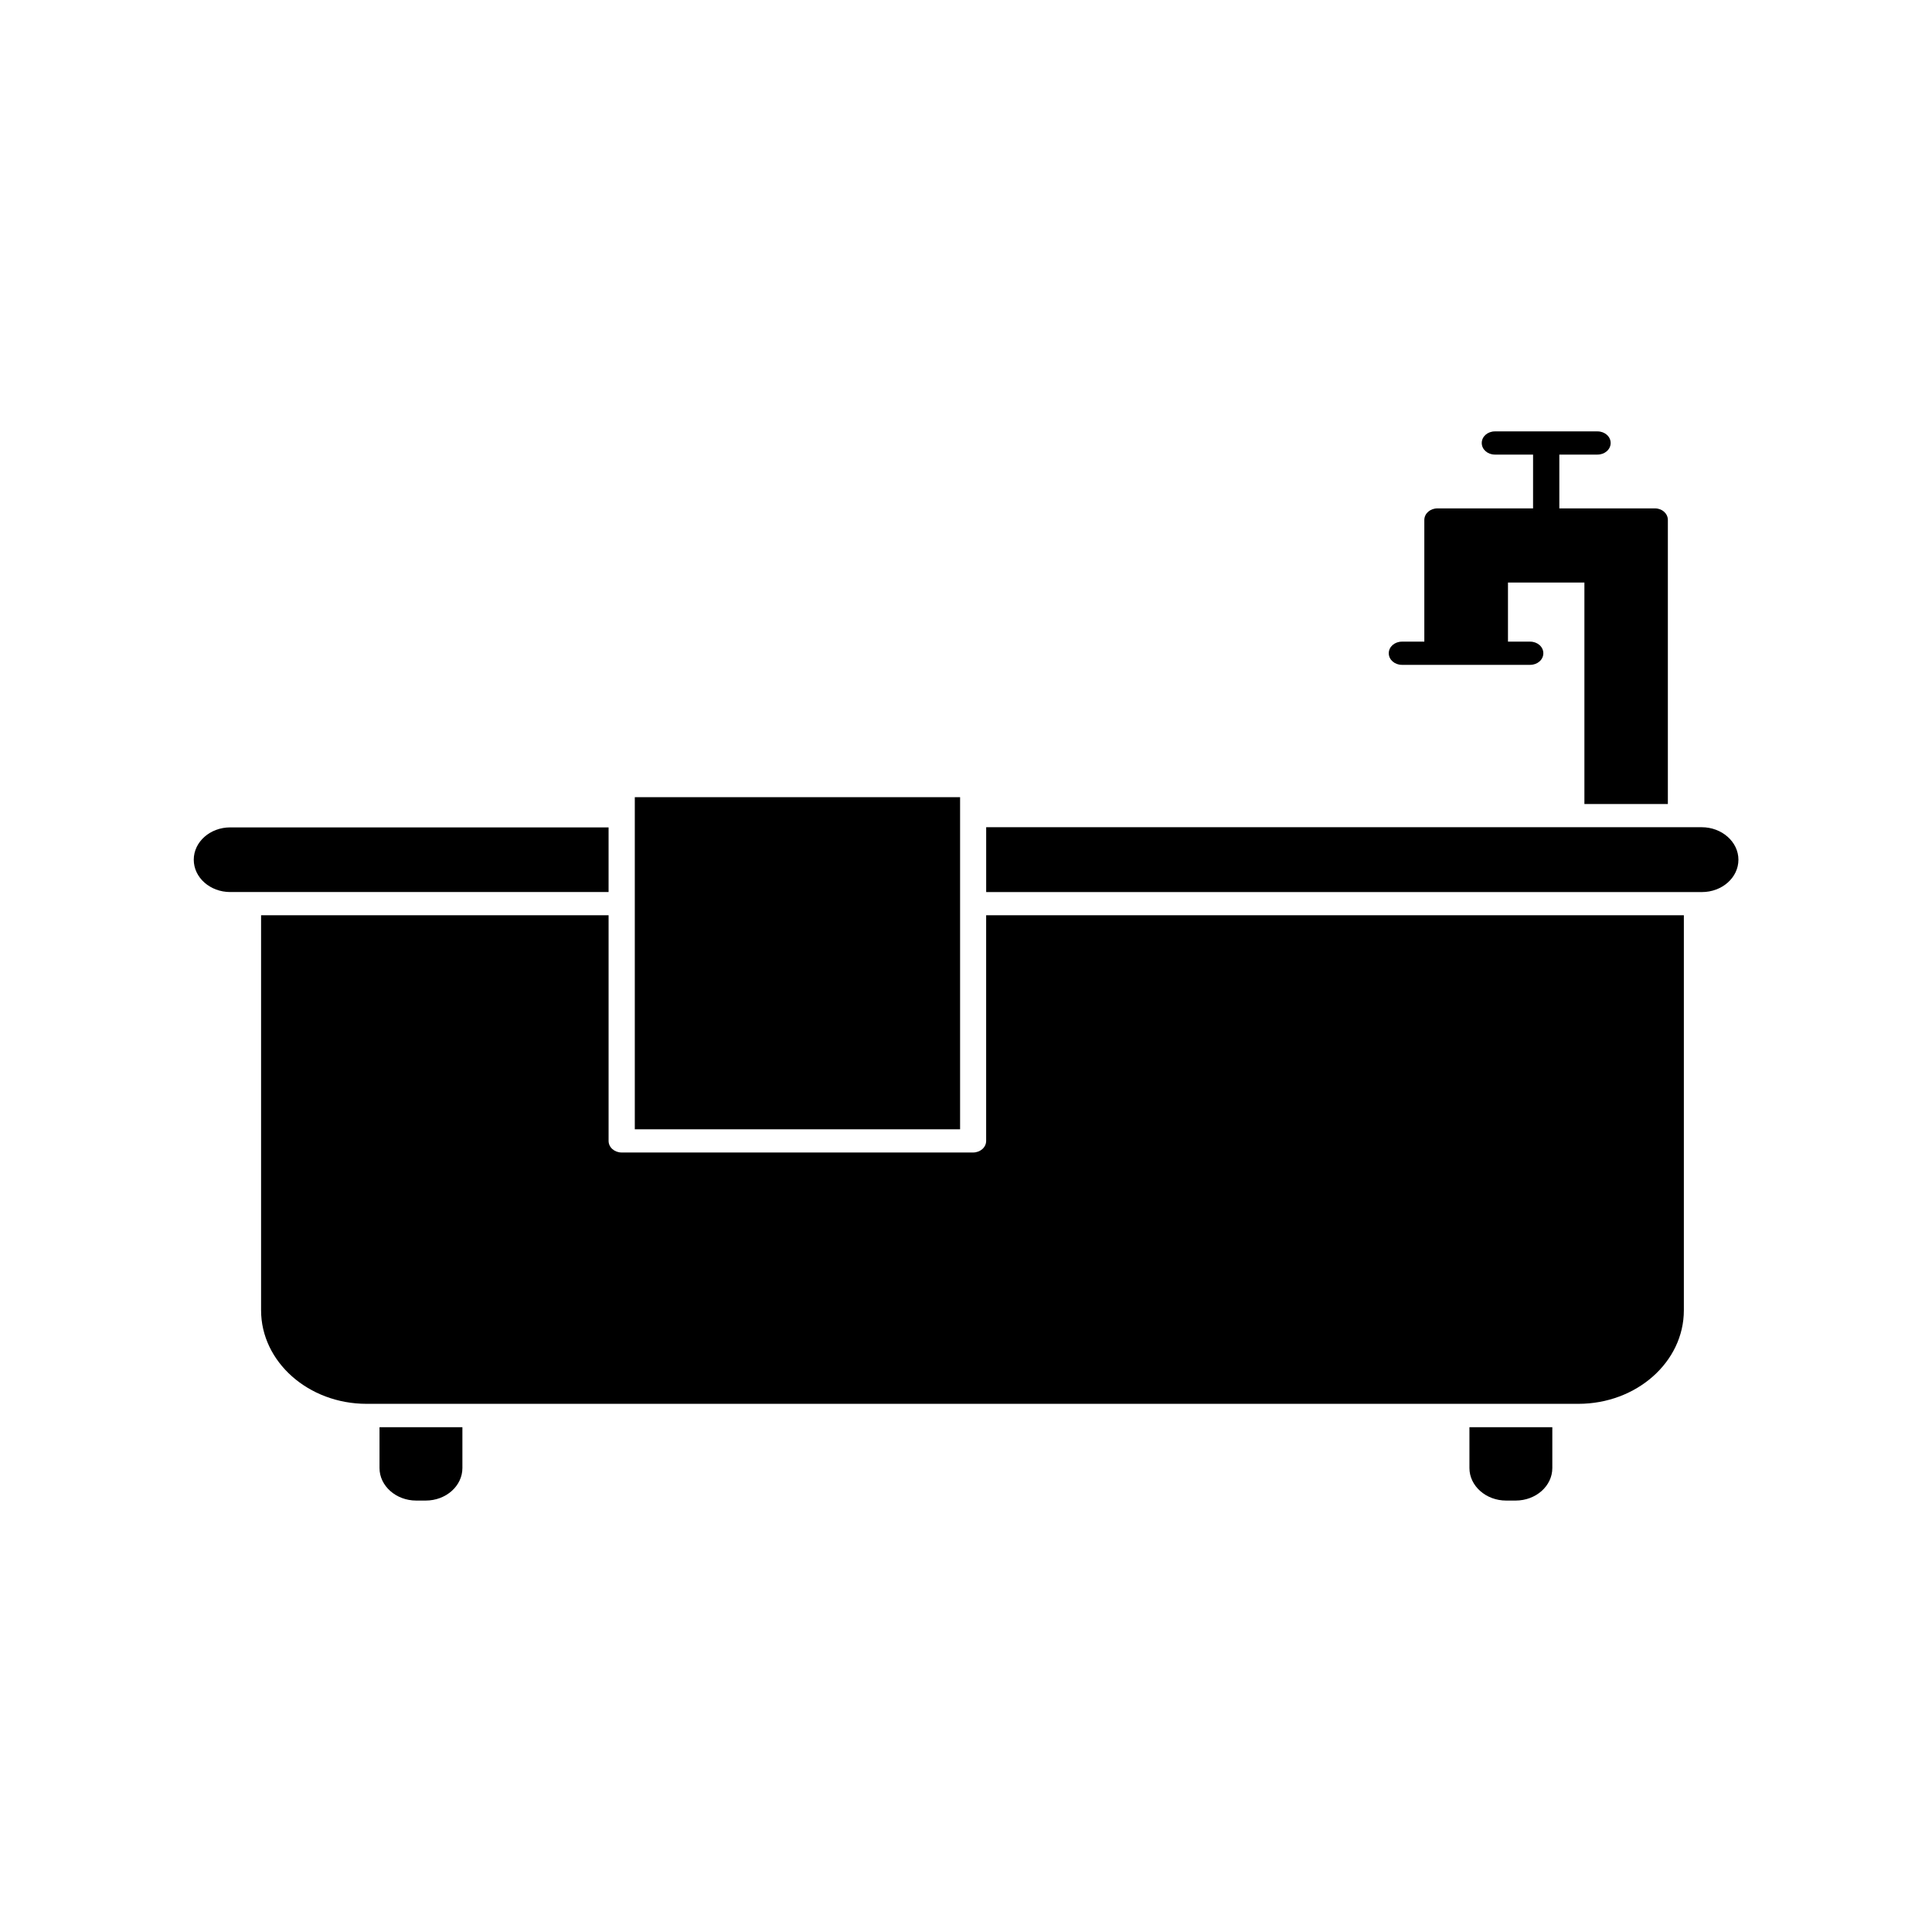<?xml version="1.0" encoding="UTF-8"?>
<!-- Uploaded to: SVG Repo, www.svgrepo.com, Generator: SVG Repo Mixer Tools -->
<svg fill="#000000" width="800px" height="800px" version="1.1" viewBox="144 144 512 512" xmlns="http://www.w3.org/2000/svg">
 <g>
  <path d="m305.28 363.22v17.18h-100.26c-5.34 0-9.672-3.828-9.672-8.566 0-4.734 4.332-8.566 9.672-8.566l100.26 0.004z"/>
  <path d="m604.7 371.84c0 4.734-4.332 8.566-9.672 8.566l-189.68-0.004v-17.18h189.63c5.34 0 9.723 3.883 9.723 8.617z"/>
  <path d="m312.23 355.26h86.203v88.016h-86.203z"/>
  <path d="m590.24 386.55v104.69c0 13.703-12.543 24.789-27.961 24.789h-321.13c-15.418 0-27.961-11.133-27.961-24.789v-104.69h92.094v59.801c0 1.715 1.562 3.074 3.477 3.074h93.105c1.914 0 3.477-1.359 3.477-3.074v-59.801z"/>
  <path d="m586 281.8v75.27h-22.117v-58.695h-20.254v15.668h5.894c1.914 0 3.477 1.359 3.477 3.074s-1.562 3.074-3.477 3.074h-34.008c-1.914 0-3.477-1.359-3.477-3.074s1.562-3.074 3.477-3.074h5.945v-32.242c0-1.715 1.562-3.074 3.477-3.074h25.34l0.004-14.258h-10.125c-1.914 0-3.477-1.359-3.477-3.074 0-1.715 1.562-3.074 3.477-3.074h27.207c1.914 0 3.477 1.359 3.477 3.074 0 1.715-1.562 3.074-3.477 3.074h-10.125v14.258h25.34c1.91 0 3.422 1.363 3.422 3.074z"/>
  <path d="m266.54 522.22v10.832c0 4.734-4.332 8.613-9.723 8.613h-2.519c-5.34 0-9.723-3.879-9.723-8.613v-10.832z"/>
  <path d="m555.38 522.22v10.832c0 4.734-4.332 8.613-9.723 8.613h-2.519c-5.34 0-9.723-3.879-9.723-8.613v-10.832z"/>
 </g>
</svg>